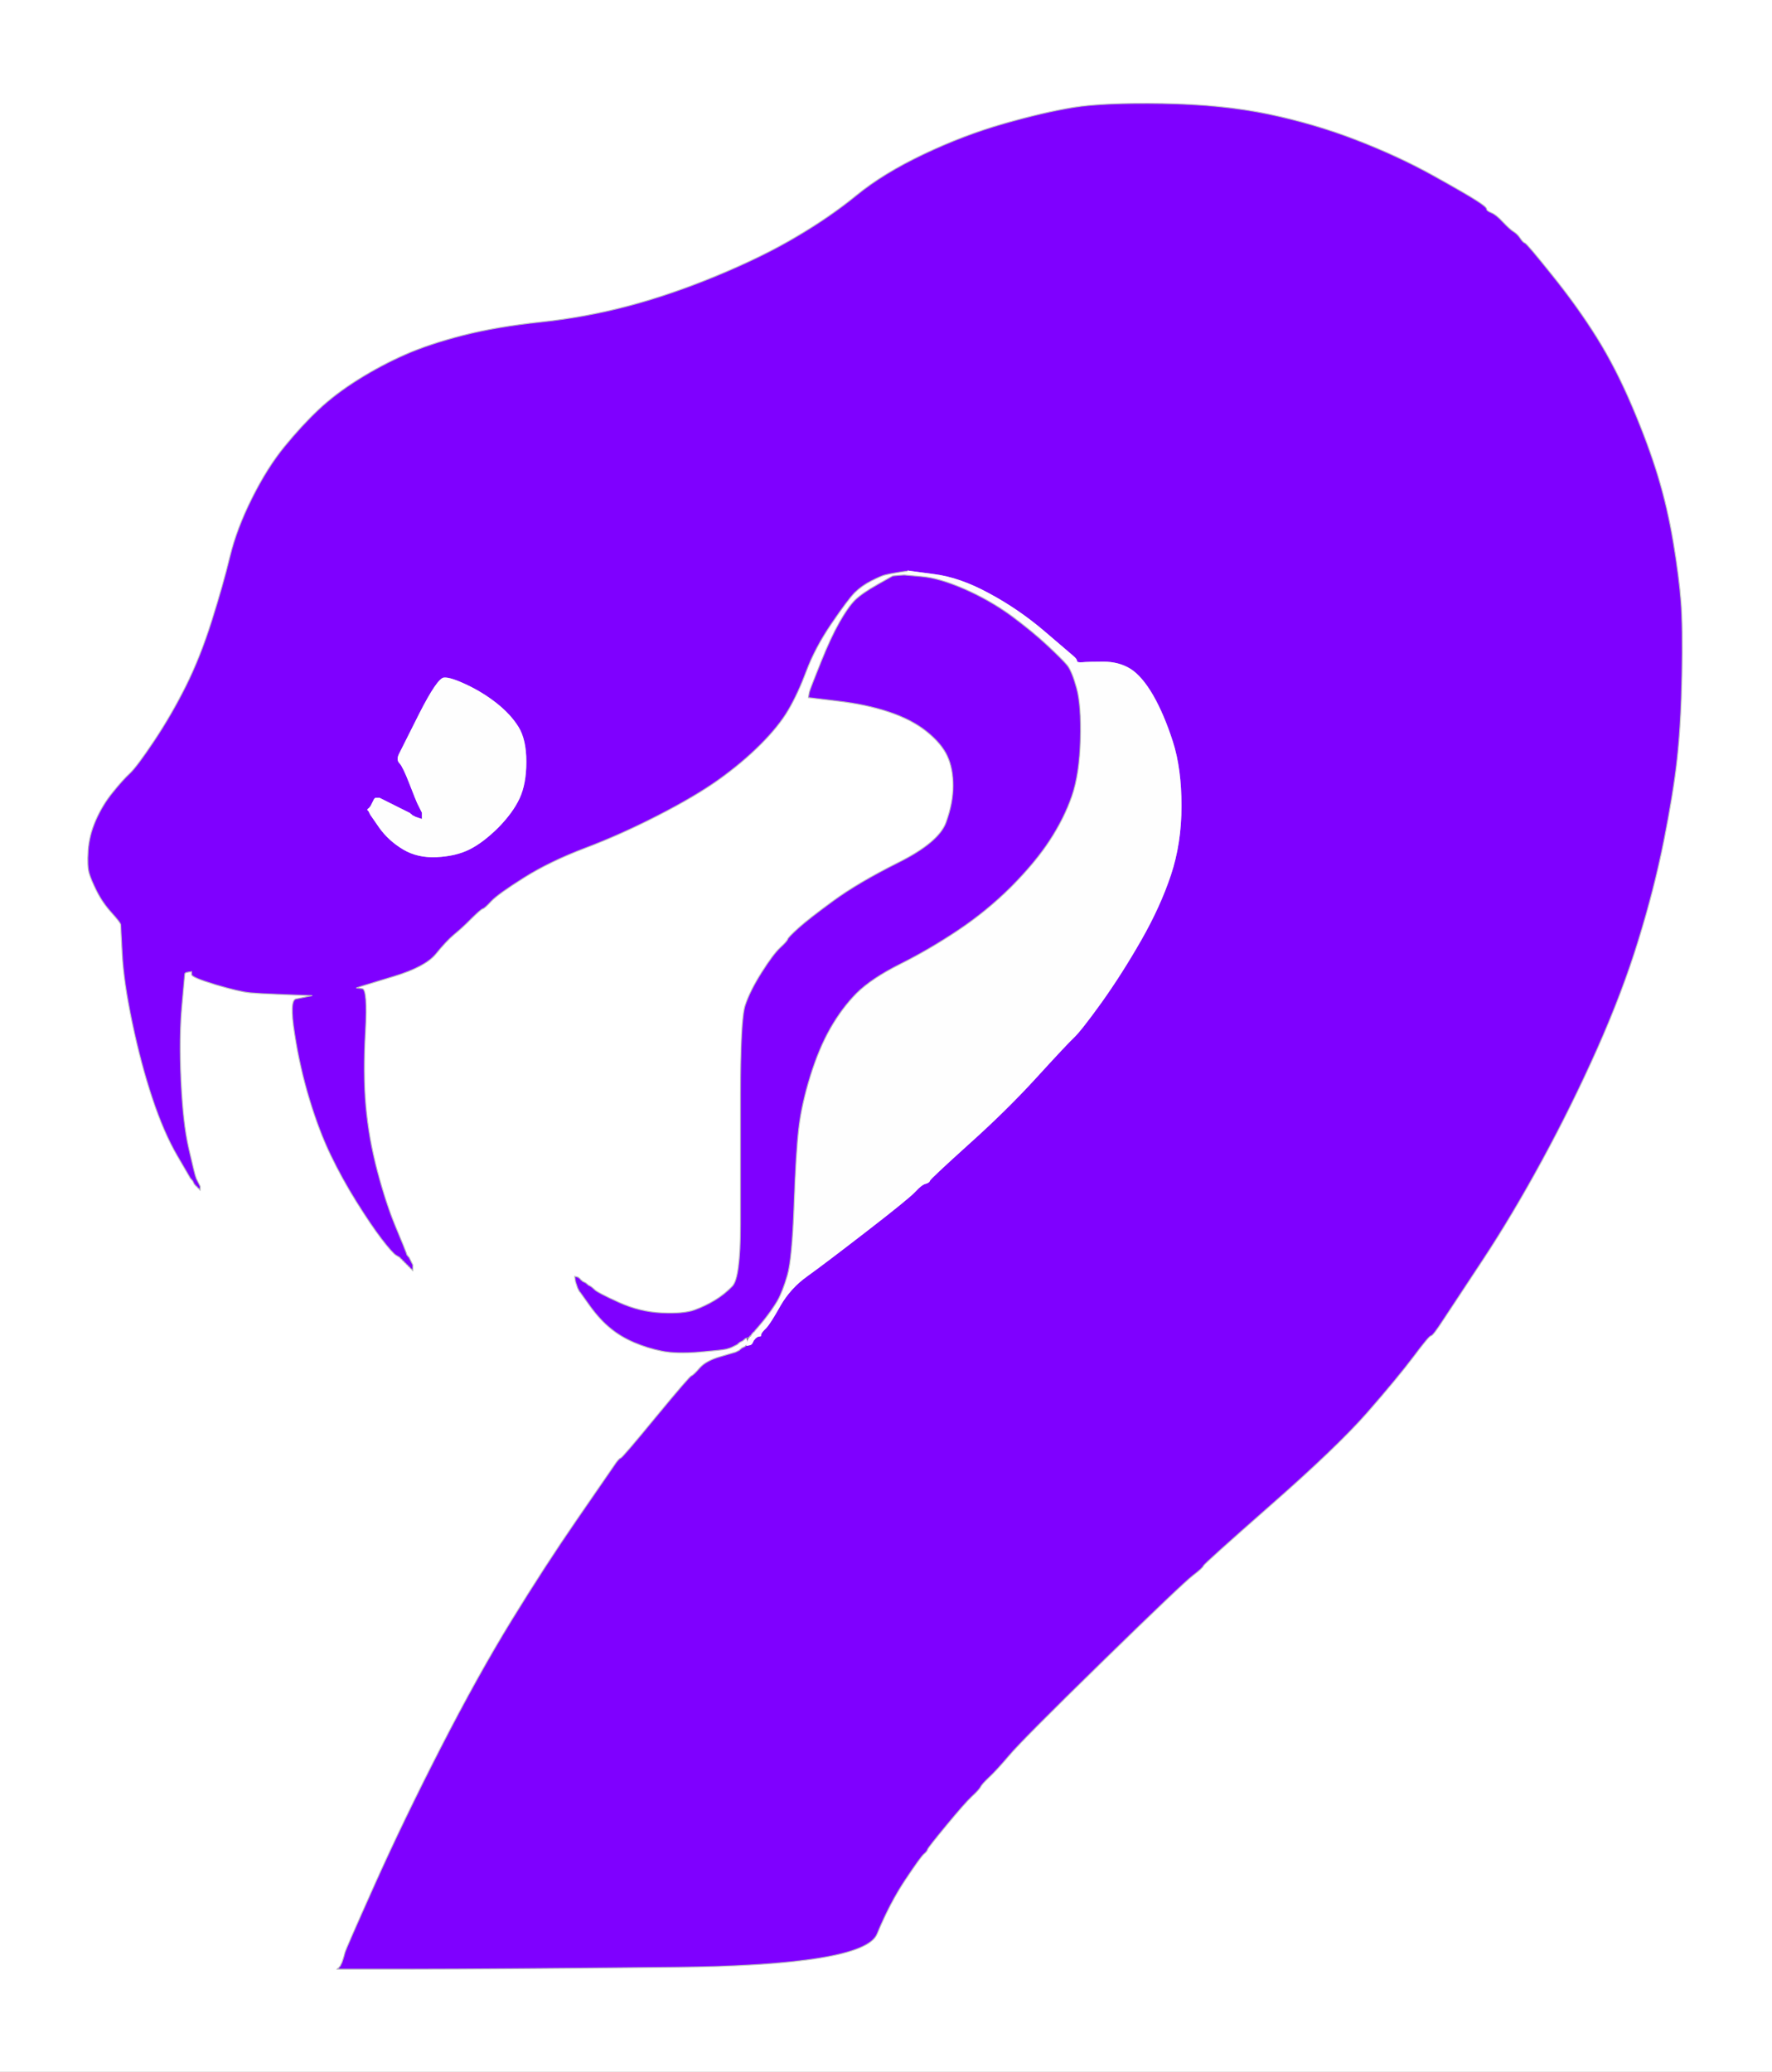 <?xml version="1.0"?><svg width="925" height="1081" xmlns="http://www.w3.org/2000/svg">

 <rect width="100%" height="100%" fill="#333333" stroke="none"/>

 <g>
  <title>Layer 1</title>
  <path id="svg_1" fill="#FFFFFF" fill-rule="evenodd" stroke="#FFFFFF" stroke-width="0.5px" d="m0,540.5l0,-540.5l462.5,0l462.5,0l0,540.5l0,540.5l-462.5,0l-462.5,0l0,-540.5zm214.5,487l-38.5,0l0.2,-0.3l0.3,-0.2l0.3,-0.2l0.2,-0.3l0.2,-0.3l0.3,-0.2l0.5,-1l0.5,-1l0.5,-1.5q0.5,-1.5 1,-3.5q0.5,-2 15.5,-35.5q15,-33.5 34.5,-71.5q19.5,-38 37,-66.5q17.5,-28.5 34.2,-52.7q16.8,-24.3 19.3,-28q2.5,-3.8 3.5,-4q1,-0.3 18.5,-21.6q17.5,-21.2 18.5,-21.4q1,-0.3 4.2,-4q3.3,-3.8 11,-6l7.8,-2.3l1,-0.5l1,-0.5l0.2,-0.3l0.3,-0.2l0.3,-0.2l0.2,-0.3l1,-0.5l1,-0.5l0.2,-0.3l0.3,-0.2l0.3,0l0.2,0l-0.2,-2l-0.3,-2l-0.3,0.2l-0.2,0.3l-0.2,0.3l-0.3,0.2l-0.3,0.2l-0.2,0.3l-1,0.5l-1,0.5l-0.2,0.3l-0.3,0.2l-0.3,0.2l-0.2,0.3l-1,0.5l-1,0.5l-1,0.5q-1,0.5 -3,1q-2,0.5 -14,1.5q-12,1 -19.5,-0.5q-7.5,-1.5 -14.5,-4.5q-7,-3 -12.2,-7.3q-5.3,-4.2 -10.6,-11.4l-5.2,-7.3l-0.2,-0.3l-0.3,-0.2l-0.5,-1l-0.5,-1l-0.5,-1.5l-0.5,-1.5l-0.3,-1.5l-0.2,-1.5l1,0.2l1,0.3l0.2,0.3l0.3,0.2l0.3,0.2l0.2,0.3l0.2,0.3l0.3,0.2l0.3,0.2l0.2,0.3l1,0.5l1,0.5l0.2,0.3l0.3,0.2l0.3,0.2l0.2,0.3l1,0.5q1,0.5 2.5,2q1.5,1.5 12.5,6.5q11,5 22.5,5.5q11.5,0.5 17,-1.5q5.5,-2 10.5,-5q5,-3 9.2,-7.3q4.3,-4.2 4.3,-32.2q0,-28 0,-67.5q0,-39.5 2.5,-47q2.5,-7.5 8.5,-17q6,-9.5 9.7,-13q3.8,-3.5 4,-4.5q0.3,-1 5.6,-5.8q5.2,-4.7 18.2,-14.2q13,-9.5 34,-20q21,-10.5 24.8,-20.8q3.7,-10.2 3.7,-19.2q0,-9 -3,-15.5q-3,-6.5 -10.7,-12.7q-7.8,-6.3 -19.8,-10.3q-12,-4 -27,-5.7l-15,-1.8l0.2,-1.5l0.3,-1.5l0.5,-1.5q0.5,-1.5 5.5,-14q5,-12.5 9.5,-20.5q4.5,-8 8.2,-11.8q3.8,-3.7 11.8,-8.2l8,-4.5l3,-0.3l3,-0.2l0,-0.2l0,-0.3l1,-0.5l1,-0.5l0,-0.3l0,-0.2l-2,0.2l-2,0.3l-3,0.5q-3,0.5 -5,1q-2,0.5 -7,3q-5,2.5 -8.8,6.2q-3.7,3.8 -12.2,16.3q-8.5,12.5 -13,24.5q-4.5,12 -9.5,20.5q-5,8.5 -14.5,18q-9.5,9.5 -21.8,18.3q-12.2,8.7 -31.7,18.7q-19.5,10 -38,17q-18.5,7 -32,15.5q-13.5,8.5 -17,12.2q-3.5,3.8 -4.5,4q-1,0.3 -5.8,5q-4.7,4.8 -9,8.3q-4.2,3.5 -9.7,10.3q-5.5,6.7 -22,11.7l-16.5,5l-1.5,0.5l-1.5,0.5l3,0.3q3,0.2 1.8,22.2q-1.3,22 0.2,39q1.5,17 6,34q4.5,17 9.5,29q5,12 5.5,13.5l0.5,1.5l0.3,0.2l0.2,0.3l0.2,0.3l0.3,0.2l0.5,1l0.5,1l0.5,1l0.5,1l0,1.5l0,1.5l-0.3,-0.2l-0.2,-0.3l-0.2,-0.3l-0.3,-0.2l-0.3,-0.2l-0.2,-0.3l-0.2,-0.3l-0.3,-0.2l-0.3,-0.2l-0.2,-0.3l-0.2,-0.3l-0.3,-0.2l-0.3,-0.2l-0.2,-0.3l-0.2,-0.3l-0.3,-0.2l-0.3,-0.2l-0.2,-0.3l-0.2,-0.3l-0.3,-0.2l-0.3,-0.2l-0.2,-0.3l-0.2,-0.3l-0.3,-0.2l-0.3,-0.2l-0.2,-0.3l-0.2,-0.3q-0.3,-0.2 -2,-1.2q-1.8,-1 -7.6,-8.5q-5.7,-7.5 -13.2,-19.5q-7.5,-12 -13.5,-24.5q-6,-12.5 -11,-29q-5,-16.5 -7.7,-34q-2.8,-17.5 0.7,-18.3l3.5,-0.7l2.5,-0.5l2.5,-0.5l-13.5,-0.5q-13.5,-0.5 -19,-1q-5.5,-0.5 -18,-4.2q-12.5,-3.8 -12.5,-5.3l0,-1.5l-1.5,0.2l-1.5,0.3l-0.2,0.3l-0.3,0.2l-1.5,16.5q-1.5,16.5 -0.5,39q1,22.5 4,35.5q3,13 3.5,14.5l0.5,1.5l0.5,1l0.5,1l0.5,1l0.5,1l0,1l0,1l-0.3,-0.2l-0.2,-0.3l-0.2,-0.3l-0.3,-0.2l-0.3,-0.2l-0.2,-0.3l-0.2,-0.3l-0.3,-0.2l-0.3,-0.2l-0.2,-0.3l-0.2,-0.3l-0.3,-0.2l-0.5,-1l-0.5,-1l-0.3,-0.2l-0.2,-0.3l-0.2,-0.3l-0.3,-0.2l-7,-12q-7,-12 -13,-30q-6,-18 -10.5,-39.5q-4.5,-21.5 -5.2,-35.7q-0.8,-14.3 -0.8,-15.3q0,-1 -4.8,-6.3q-4.7,-5.2 -7.7,-11.2q-3,-6 -4,-9.5q-1,-3.5 -0.5,-11.5q0.5,-8 4,-16q3.5,-8 8.8,-14.5q5.2,-6.5 9,-10q3.7,-3.5 12.7,-17q9,-13.5 16.5,-28.5q7.5,-15 13.5,-34q6,-19 9.5,-33.5q3.5,-14.5 11.5,-30.5q8,-16 17,-27q9,-11 17.7,-19.2q8.8,-8.3 20.8,-15.8q12,-7.5 24.5,-13q12.5,-5.5 30,-10q17.5,-4.5 41,-7q23.5,-2.5 46,-8.5q22.5,-6 46.5,-16q24,-10 41.2,-20.3q17.3,-10.2 31,-21.4q13.8,-11.3 34.8,-21.3q21,-10 42,-16q21,-6 36.5,-8.5q15.5,-2.5 46.5,-2q31,0.5 55,5.5q24,5 46,13.5q22,8.5 40,18.5q18,10 23,13.3q5,3.2 5,4.2q0,1 2.5,2q2.5,1 6,4.8q3.5,3.7 5.5,5q2,1.2 3.5,3.4q1.5,2.3 2.5,2.6q1,0.2 14.2,16.7q13.3,16.5 23.3,32.5q10,16 18.5,36q8.5,20 13.5,36.5q5,16.5 8,34.5q3,18 4,31q1,13 0.5,38.5q-0.5,25.5 -2.5,43.5q-2,18 -7,43q-5,25 -13.3,51.8q-8.2,26.7 -21.4,56.4q-13.3,29.8 -28.8,58.3q-15.5,28.5 -31,52q-15.5,23.5 -20.8,31.5q-5.2,8 -6.2,8q-1,0 -9.2,11q-8.3,11 -24,29q-15.8,18 -50.6,48.5q-34.7,30.5 -35,31.5q-0.2,1 -5.4,5q-5.3,4 -47.3,45q-42,41 -48.7,49q-6.8,8 -10.6,11.5q-3.7,3.5 -4.4,5q-0.8,1.5 -4.6,5q-3.7,3.5 -13.2,15q-9.5,11.5 -9.8,12.5q-0.2,1 -2,2.5q-1.7,1.5 -9.7,13.5q-8,12 -14.7,28.2q-6.8,16.3 -105.8,17.3q-99,1 -137.5,1z"/>
  <path id="svg_2" fill="#7f00ff" fill-rule="evenodd" stroke="#BBBCC0" stroke-width="0.5px" d="m214.5,1027.5l-38.5,0l0.2,-0.3l0.3,-0.2l0.3,-0.2l0.2,-0.3l0.2,-0.3l0.3,-0.2l0.5,-1l0.5,-1l0.5,-1.5q0.5,-1.5 1,-3.5q0.5,-2 15.5,-35.5q15,-33.5 34.5,-71.5q19.5,-38 37,-66.5q17.5,-28.5 34.2,-52.7q16.8,-24.3 19.3,-28q2.5,-3.8 3.5,-4q1,-0.3 18.5,-21.6q17.5,-21.2 18.5,-21.4q1,-0.3 4.2,-4q3.3,-3.8 11,-6l7.8,-2.3l1,-0.5l1,-0.5l0.2,-0.3l0.3,-0.2l0.3,-0.2l0.2,-0.3l1,-0.5l1,-0.5l0.2,-0.3l0.3,-0.2l0.3,0l0.2,0l0.5,-0.2q0.5,-0.3 0.5,-0.6l0,-0.2l0.5,-0.2q0.5,-0.3 0.5,-0.6l0,-0.2l0.5,-0.2q0.5,-0.3 0.7,-0.6l0.3,-0.2l0.3,-0.2l0.2,-0.3l0.2,-0.3l0.3,-0.2l0.3,-0.2l0.2,-0.3l1,-0.3l1,-0.2l0.2,-1q0.3,-1 2.6,-3.2q2.2,-2.3 7.4,-11.6q5.3,-9.2 14,-15.4q8.8,-6.3 30.8,-23.3q22,-17 25.5,-20.7q3.5,-3.8 5.5,-4.3q2,-0.5 2.2,-1.5q0.3,-1 20,-18.8q19.8,-17.7 35.6,-35q15.7,-17.2 19.4,-20.7q3.8,-3.5 14.6,-18.5q10.7,-15 20.7,-32.5q10,-17.5 15.5,-34q5.5,-16.5 5.5,-36q0,-19.5 -4.5,-33.5q-4.5,-14 -10.2,-24q-5.8,-10 -11.8,-13.8q-6,-3.7 -14,-3.7q-8,0 -11,0.3q-3,0.2 -3,-0.8q0,-1 -1.8,-2.5q-1.7,-1.5 -15.2,-13q-13.5,-11.5 -28.8,-19.7q-15.2,-8.3 -28.7,-10l-13.5,-1.8l-2,0.2l-2,0.3l-3,0.5q-3,0.5 -5,1q-2,0.5 -7,3q-5,2.5 -8.8,6.2q-3.7,3.8 -12.2,16.3q-8.5,12.5 -13,24.5q-4.5,12 -9.5,20.5q-5,8.5 -14.5,18q-9.5,9.5 -21.8,18.3q-12.2,8.7 -31.7,18.7q-19.5,10 -38,17q-18.5,7 -32,15.5q-13.5,8.5 -17,12.2q-3.5,3.8 -4.5,4q-1,0.3 -5.8,5q-4.7,4.8 -9,8.3q-4.2,3.5 -9.7,10.3q-5.5,6.7 -22,11.7l-16.5,5l-1.5,0.5l-1.5,0.5l3,0.3q3,0.2 1.8,22.2q-1.3,22 0.2,39q1.5,17 6,34q4.5,17 9.5,29q5,12 5.5,13.5l0.5,1.5l0.3,0.2l0.2,0.3l0.2,0.3l0.3,0.2l0.5,1l0.5,1l0.5,1l0.5,1l0,1.5l0,1.5l-0.3,-0.2l-0.2,-0.3l-0.2,-0.3l-0.3,-0.2l-0.3,-0.2l-0.2,-0.3l-0.2,-0.3l-0.3,-0.2l-0.3,-0.2l-0.2,-0.3l-0.2,-0.3l-0.3,-0.2l-0.3,-0.2l-0.2,-0.3l-0.2,-0.3l-0.3,-0.2l-0.3,-0.2l-0.2,-0.3l-0.2,-0.3l-0.3,-0.2l-0.3,-0.2l-0.2,-0.3l-0.2,-0.3l-0.3,-0.2l-0.3,-0.2l-0.2,-0.3l-0.2,-0.3q-0.3,-0.2 -2,-1.2q-1.8,-1 -7.6,-8.5q-5.7,-7.5 -13.2,-19.5q-7.5,-12 -13.5,-24.5q-6,-12.5 -11,-29q-5,-16.5 -7.7,-34q-2.8,-17.5 0.7,-18.3l3.5,-0.7l2.5,-0.5l2.5,-0.5l-13.5,-0.5q-13.5,-0.5 -19,-1q-5.5,-0.5 -18,-4.2q-12.5,-3.8 -12.5,-5.3l0,-1.5l-1.5,0.2l-1.5,0.3l-0.2,0.3l-0.3,0.2l-1.5,16.5q-1.5,16.5 -0.5,39q1,22.5 4,35.5q3,13 3.5,14.5l0.5,1.5l0.5,1l0.5,1l0.5,1l0.5,1l0,1l0,1l-0.3,-0.2l-0.2,-0.3l-0.2,-0.3l-0.3,-0.2l-0.3,-0.2l-0.2,-0.3l-0.2,-0.3l-0.3,-0.2l-0.3,-0.2l-0.2,-0.3l-0.2,-0.3l-0.3,-0.2l-0.5,-1l-0.5,-1l-0.3,-0.2l-0.2,-0.3l-0.2,-0.3l-0.3,-0.2l-7,-12q-7,-12 -13,-30q-6,-18 -10.5,-39.5q-4.5,-21.5 -5.2,-35.7q-0.8,-14.3 -0.8,-15.3q0,-1 -4.8,-6.3q-4.7,-5.2 -7.7,-11.2q-3,-6 -4,-9.5q-1,-3.5 -0.5,-11.5q0.5,-8 4,-16q3.5,-8 8.8,-14.5q5.2,-6.5 9,-10q3.7,-3.5 12.7,-17q9,-13.5 16.5,-28.5q7.5,-15 13.5,-34q6,-19 9.5,-33.5q3.5,-14.5 11.5,-30.5q8,-16 17,-27q9,-11 17.7,-19.2q8.8,-8.3 20.8,-15.8q12,-7.5 24.5,-13q12.5,-5.5 30,-10q17.5,-4.5 41,-7q23.5,-2.5 46,-8.5q22.5,-6 46.5,-16q24,-10 41.2,-20.3q17.3,-10.2 31,-21.4q13.8,-11.3 34.8,-21.3q21,-10 42,-16q21,-6 36.5,-8.5q15.5,-2.5 46.5,-2q31,0.5 55,5.5q24,5 46,13.5q22,8.5 40,18.5q18,10 23,13.3q5,3.2 5,4.2q0,1 2.5,2q2.5,1 6,4.8q3.5,3.7 5.5,5q2,1.2 3.5,3.4q1.5,2.3 2.5,2.6q1,0.2 14.2,16.7q13.3,16.5 23.3,32.5q10,16 18.5,36q8.5,20 13.5,36.5q5,16.5 8,34.5q3,18 4,31q1,13 0.5,38.5q-0.5,25.5 -2.5,43.5q-2,18 -7,43q-5,25 -13.3,51.8q-8.2,26.7 -21.4,56.4q-13.3,29.8 -28.8,58.3q-15.5,28.5 -31,52q-15.5,23.5 -20.8,31.5q-5.2,8 -6.2,8q-1,0 -9.2,11q-8.3,11 -24,29q-15.8,18 -50.6,48.5q-34.7,30.5 -35,31.5q-0.2,1 -5.4,5q-5.3,4 -47.3,45q-42,41 -48.7,49q-6.8,8 -10.6,11.5q-3.7,3.5 -4.4,5q-0.8,1.5 -4.6,5q-3.7,3.5 -13.2,15q-9.5,11.5 -9.8,12.5q-0.2,1 -2,2.5q-1.7,1.5 -9.7,13.5q-8,12 -14.7,28.2q-6.8,16.3 -105.8,17.3q-99,1 -137.5,1zm-16.3,-595.7l-4.7,-6.8l-0.5,-1l-0.5,-1l-0.3,-0.2l-0.2,-0.3l0.2,-0.3l0.3,-0.2l0.3,-0.2l0.2,-0.3l0.2,-0.3l0.3,-0.2l0.5,-1l0.5,-1l0.5,-1l0.5,-1l0.3,-0.2l0.2,-0.3l1,0l1,0l1,0.5l1,0.5l6,3q6,3 7,3.5l1,0.5l0.2,0.3l0.3,0.2l0.3,0.2l0.2,0.3l1,0.5l1,0.5l1.5,0.5l1.5,0.5l0.2,0.3l0.3,0.2l0,-2l0,-2l-0.5,-1l-0.5,-1l-0.5,-1l-0.5,-1l-0.5,-1q-0.5,-1 -4,-10q-3.5,-9 -5.2,-10.8q-1.8,-1.7 -0.3,-4.7q1.5,-3 10.7,-21.3q9.3,-18.2 12.6,-18.4q3.2,-0.3 11.7,3.7q8.5,4 15.7,9.7q7.3,5.8 11.3,12.3q4,6.5 4,18q0,11.5 -3.5,19q-3.5,7.5 -11.2,15.3q-7.8,7.7 -14.8,11.2q-7,3.5 -17,4q-10,0.5 -17.5,-4q-7.5,-4.5 -12.3,-11.2z"/>
  <path id="svg_3" fill="#FEFEFE" fill-rule="evenodd" stroke="#FEFEFE" stroke-width="0.5px" d="m474,298.2l0,-0.2l13.5,1.8q13.5,1.7 28.7,10q15.3,8.2 28.8,19.7q13.5,11.5 15.2,13q1.8,1.5 1.8,2.5q0,1 3,0.8q3,-0.3 11,-0.3q8,0 14,3.7q6,3.8 11.8,13.8q5.7,10 10.2,24q4.5,14 4.5,33.5q0,19.5 -5.5,36q-5.5,16.5 -15.5,34q-10,17.5 -20.7,32.5q-10.8,15 -14.6,18.5q-3.7,3.5 -19.4,20.7q-15.8,17.3 -35.6,35q-19.7,17.8 -20,18.8q-0.2,1 -2.2,1.5q-2,0.5 -5.5,4.3q-3.5,3.7 -25.5,20.7q-22,17 -30.8,23.3q-8.7,6.2 -14,15.4q-5.2,9.3 -7.4,11.6q-2.3,2.2 -2.6,3.2l-0.2,1l-1,0.2l-1,0.3l-0.2,0.3l-0.3,0.2l-0.3,0.2l-0.2,0.3l-0.2,0.3l-0.3,0.2l-0.5,1l-0.5,1l-0.3,0.2l-0.2,0.3l-1,0.3l-1,0.2l0.2,-1.5l0.3,-1.5l0.3,-0.2l0.2,-0.3l0,-0.3l0,-0.2l0.5,-0.2l0.5,-0.3l0,-0.3l0,-0.2l0.2,-0.5l0.3,-0.5l0.3,-0.2l0.2,-0.3l0.2,-0.3l0.3,-0.2l0.3,-0.2l0.2,-0.3l0.2,-0.3q0.3,-0.2 4.6,-5.4q4.2,-5.3 7,-10q2.7,-4.8 5.2,-13.3q2.5,-8.5 3.5,-36.5q1,-28 2.5,-40.5q1.5,-12.5 6,-27q4.5,-14.5 10.5,-25q6,-10.5 13.7,-18.3q7.8,-7.7 22.8,-15.2q15,-7.5 30,-17.5q15,-10 27.8,-22.7q12.7,-12.8 20.2,-24.3q7.5,-11.5 11.5,-23q4,-11.5 4.5,-29.5q0.5,-18 -2,-27q-2.5,-9 -5,-12q-2.5,-3 -10.2,-10.2q-7.8,-7.3 -19,-15.6q-11.3,-8.2 -24.6,-14q-13.2,-5.7 -22.2,-6.4l-9,-0.8l0,-0.2l0,-0.3l1,-0.5l1,-0.5l0,-0.3z"/>
  <path id="svg_4" fill="#FEFEFE" fill-rule="evenodd" stroke="#FEFEFE" stroke-width="0.5px" d="m198.2,431.8l-4.7,-6.8l-0.5,-1l-0.5,-1l-0.3,-0.2l-0.2,-0.3l0.2,-0.3l0.3,-0.2l0.3,-0.2l0.2,-0.3l0.2,-0.3l0.3,-0.2l0.5,-1l0.5,-1l0.5,-1l0.5,-1l0.3,-0.2l0.2,-0.3l1,0l1,0l1,0.5l1,0.5l6,3q6,3 7,3.5l1,0.5l0.2,0.3l0.3,0.2l0.3,0.2l0.2,0.3l1,0.5l1,0.5l1.5,0.5l1.5,0.5l0.2,0.3l0.3,0.2l0,-2l0,-2l-0.5,-1l-0.5,-1l-0.5,-1l-0.5,-1l-0.5,-1q-0.5,-1 -4,-10q-3.5,-9 -5.2,-10.8q-1.8,-1.7 -0.3,-4.7q1.5,-3 10.7,-21.3q9.3,-18.2 12.6,-18.4q3.2,-0.3 11.7,3.7q8.5,4 15.7,9.7q7.3,5.8 11.3,12.3q4,6.5 4,18q0,11.5 -3.5,19q-3.5,7.5 -11.2,15.3q-7.8,7.7 -14.8,11.2q-7,3.5 -17,4q-10,0.5 -17.5,-4q-7.5,-4.5 -12.3,-11.2z"/>
  <path id="svg_5" fill="#7f00ff" fill-rule="evenodd" stroke="#BCBCC0" stroke-width="0.5px" d="m458,305l8,-4.5l3,-0.3l3,-0.2l9,0.8q9,0.7 22.2,6.4q13.3,5.8 24.6,14q11.2,8.3 19,15.6q7.7,7.2 10.2,10.2q2.5,3 5,12q2.5,9 2,27q-0.5,18 -4.5,29.5q-4,11.5 -11.5,23q-7.5,11.5 -20.2,24.3q-12.8,12.7 -27.8,22.7q-15,10 -30,17.5q-15,7.5 -22.8,15.2q-7.7,7.8 -13.7,18.3q-6,10.5 -10.5,25q-4.5,14.5 -6,27q-1.5,12.5 -2.5,40.5q-1,28 -3.5,36.5q-2.5,8.5 -5.2,13.3q-2.8,4.7 -7,10q-4.3,5.2 -4.6,5.4l-0.2,0.3l-0.2,0.3l-0.3,0.2l-0.3,0.2l-0.2,0.3l-0.2,0.3l-0.3,0.2l-0.3,0.5l-0.2,0.5l-0.2,0q-0.3,0 -0.6,0.5l-0.2,0.5l-1,0.2l-1,0.3l-0.2,0.3l-0.3,0.2l-0.3,0.2l-0.2,0.3l-1,0.5l-1,0.5l-0.2,0.3l-0.3,0.2l-0.3,0.2l-0.2,0.3l-1,0.5l-1,0.5l-1,0.5q-1,0.5 -3,1q-2,0.5 -14,1.5q-12,1 -19.5,-0.5q-7.5,-1.5 -14.5,-4.5q-7,-3 -12.2,-7.3q-5.3,-4.2 -10.6,-11.4l-5.2,-7.3l-0.2,-0.3l-0.3,-0.2l-0.5,-1l-0.5,-1l-0.5,-1.5l-0.5,-1.5l-0.3,-1.5l-0.2,-1.5l1,0.2l1,0.3l0.2,0.3l0.3,0.2l0.3,0.2l0.2,0.3l0.2,0.3l0.3,0.2l0.3,0.2l0.2,0.3l1,0.5l1,0.5l0.2,0.3l0.3,0.2l0.3,0.2l0.2,0.3l1,0.5q1,0.5 2.5,2q1.5,1.5 12.5,6.5q11,5 22.5,5.5q11.5,0.5 17,-1.5q5.5,-2 10.5,-5q5,-3 9.2,-7.3q4.3,-4.2 4.3,-32.2q0,-28 0,-67.5q0,-39.5 2.5,-47q2.5,-7.5 8.5,-17q6,-9.5 9.7,-13q3.8,-3.5 4,-4.5q0.3,-1 5.6,-5.8q5.2,-4.7 18.2,-14.2q13,-9.5 34,-20q21,-10.5 24.8,-20.8q3.7,-10.2 3.7,-19.2q0,-9 -3,-15.5q-3,-6.5 -10.7,-12.7q-7.8,-6.3 -19.8,-10.3q-12,-4 -27,-5.7l-15,-1.8l0.2,-1.5l0.3,-1.5l0.5,-1.5q0.5,-1.5 5.5,-14q5,-12.5 9.5,-20.5q4.5,-8 8.2,-11.8q3.8,-3.7 11.8,-8.2z"/>
 </g>
</svg>